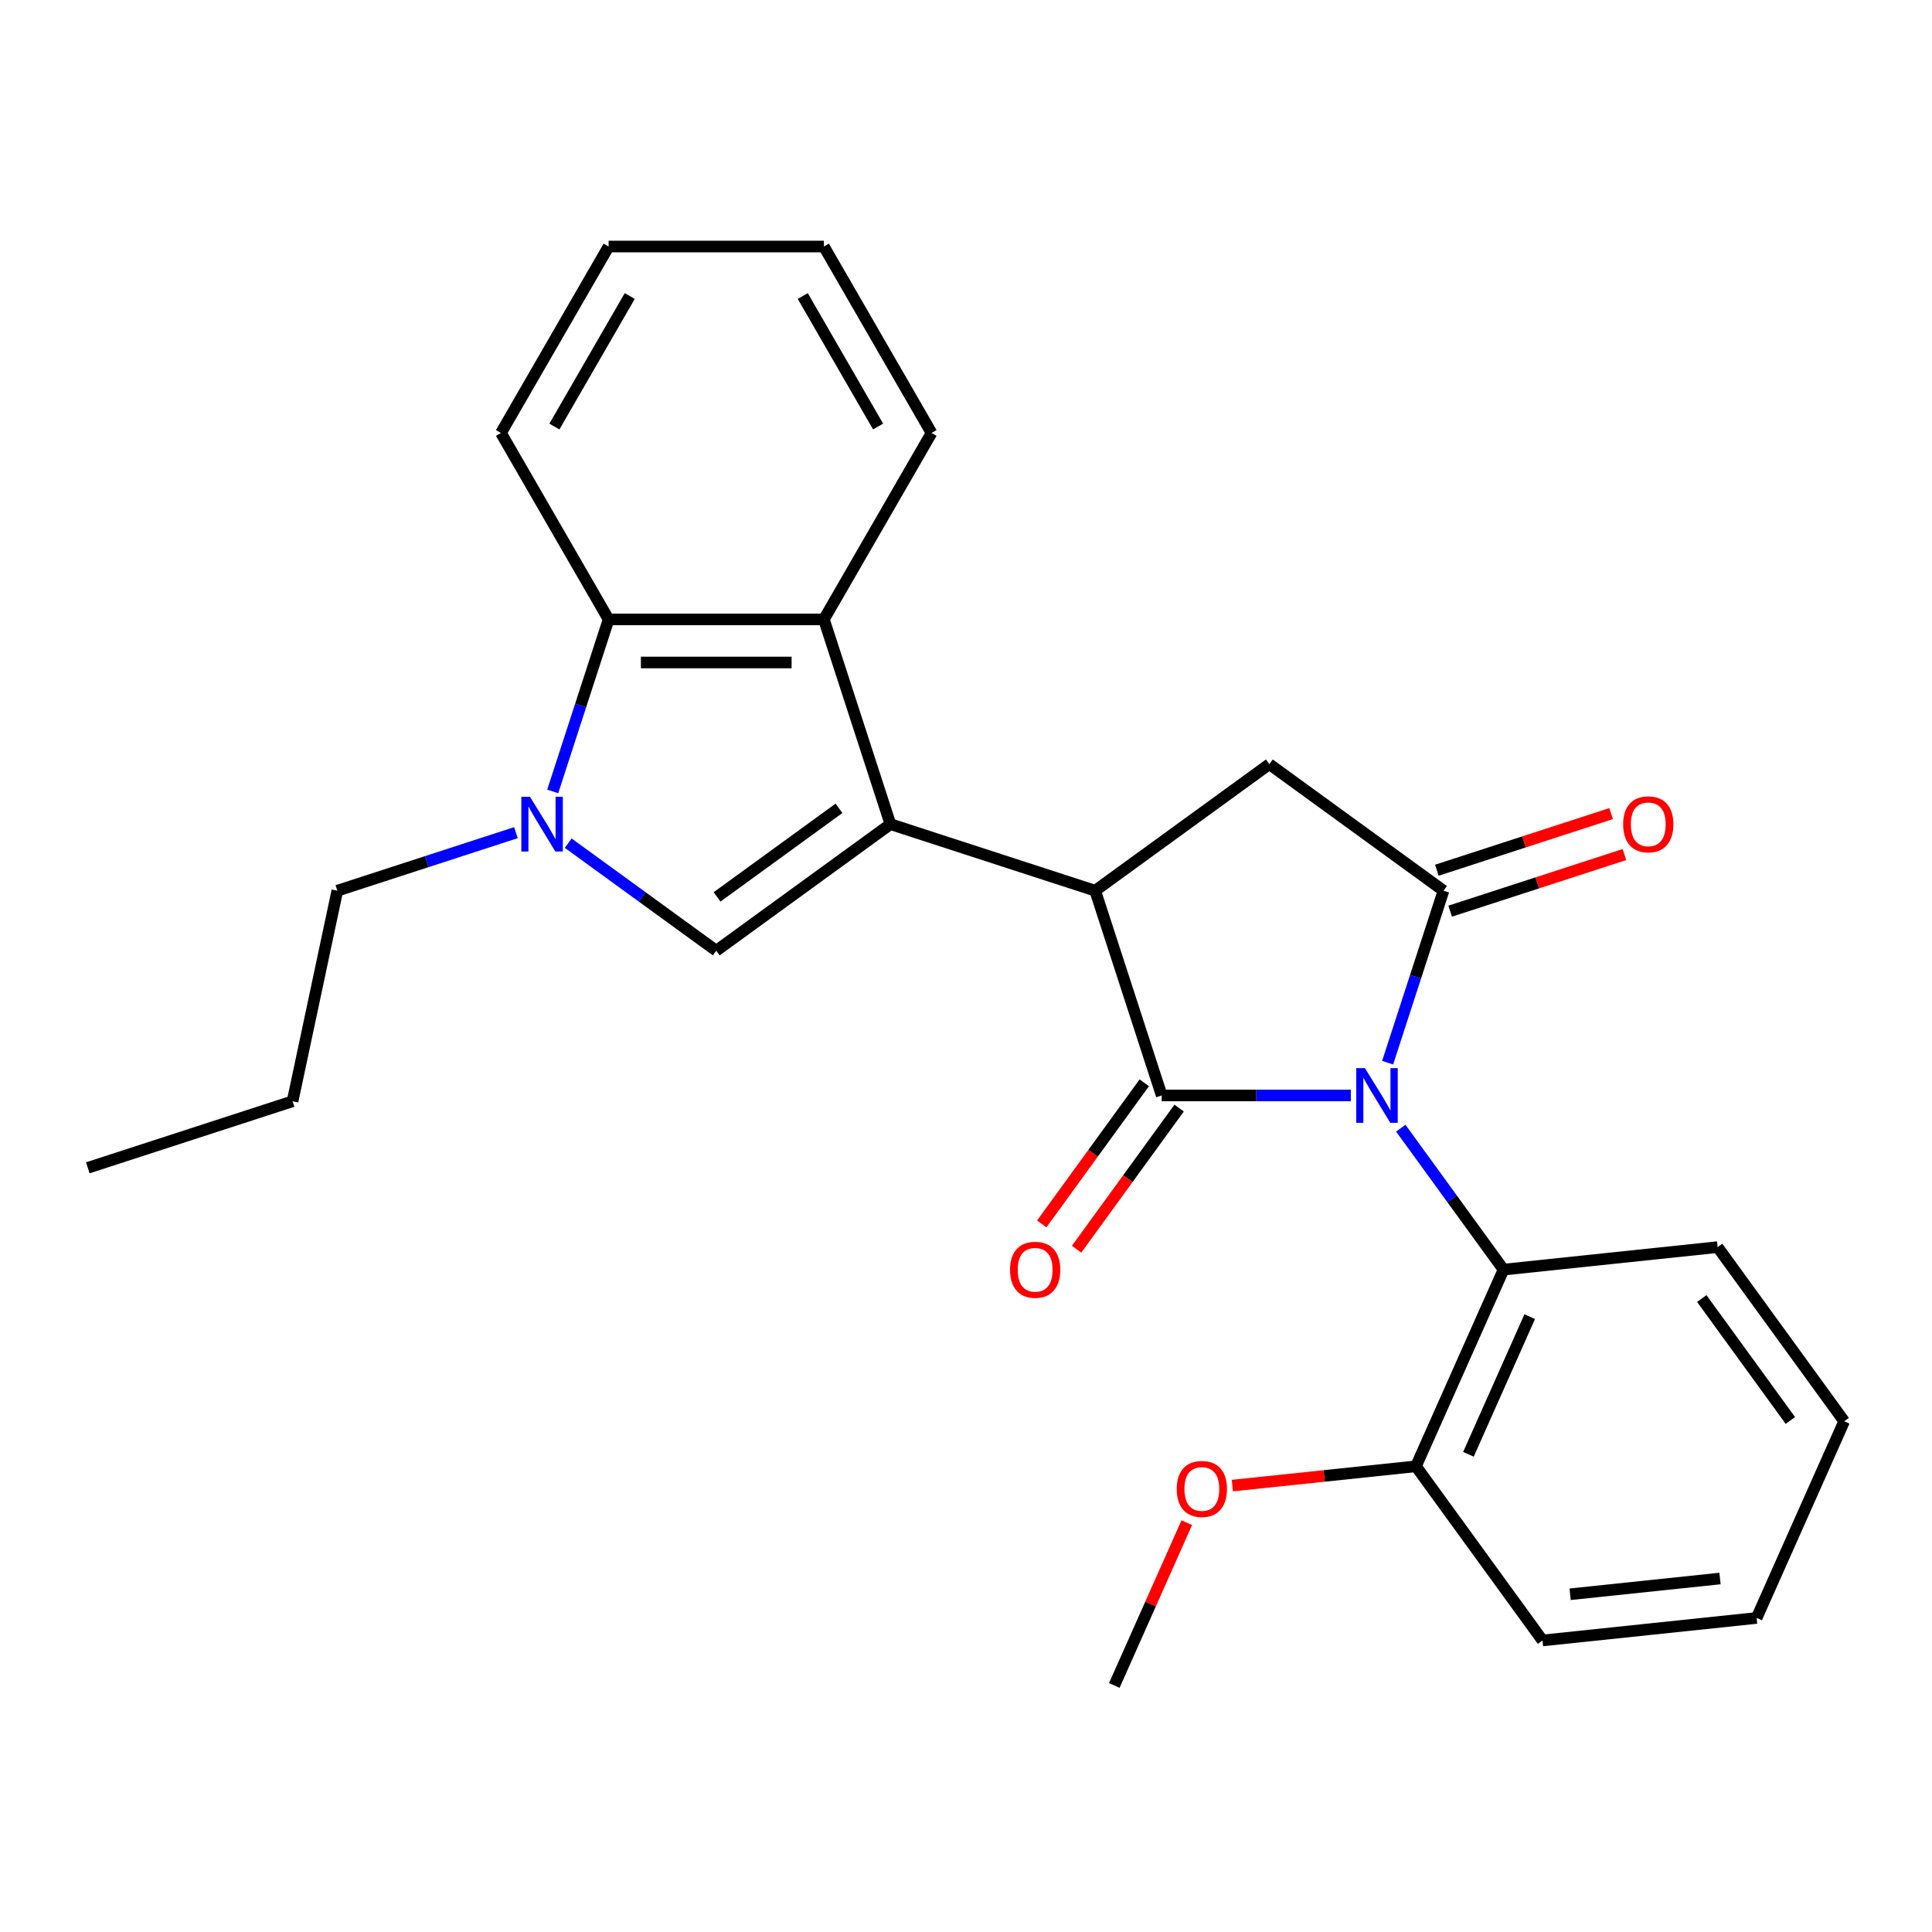 <?xml version='1.0' encoding='iso-8859-1'?>
<svg version='1.1' baseProfile='full'
              xmlns='http://www.w3.org/2000/svg'
                      xmlns:rdkit='http://www.rdkit.org/xml'
                      xmlns:xlink='http://www.w3.org/1999/xlink'
                  xml:space='preserve'
width='1000px' height='1000px' viewBox='0 0 1000 1000'>
<!-- END OF HEADER -->
<rect style='opacity:1.0;fill:#FFFFFF;stroke:none' width='1000' height='1000' x='0' y='0'> </rect>
<path class='bond-0' d='M 699.201,567.001 L 650.248,567.001' style='fill:none;fill-rule:evenodd;stroke:#0000FF;stroke-width:6px;stroke-linecap:butt;stroke-linejoin:miter;stroke-opacity:1' />
<path class='bond-0' d='M 650.248,567.001 L 601.294,567.001' style='fill:none;fill-rule:evenodd;stroke:#000000;stroke-width:6px;stroke-linecap:butt;stroke-linejoin:miter;stroke-opacity:1' />
<path class='bond-3' d='M 718.233,550.055 L 732.697,505.539' style='fill:none;fill-rule:evenodd;stroke:#0000FF;stroke-width:6px;stroke-linecap:butt;stroke-linejoin:miter;stroke-opacity:1' />
<path class='bond-3' d='M 732.697,505.539 L 747.161,461.023' style='fill:none;fill-rule:evenodd;stroke:#000000;stroke-width:6px;stroke-linecap:butt;stroke-linejoin:miter;stroke-opacity:1' />
<path class='bond-9' d='M 725.039,583.947 L 751.632,620.55' style='fill:none;fill-rule:evenodd;stroke:#0000FF;stroke-width:6px;stroke-linecap:butt;stroke-linejoin:miter;stroke-opacity:1' />
<path class='bond-9' d='M 751.632,620.55 L 778.225,657.152' style='fill:none;fill-rule:evenodd;stroke:#000000;stroke-width:6px;stroke-linecap:butt;stroke-linejoin:miter;stroke-opacity:1' />
<path class='bond-2' d='M 601.294,567.001 L 566.86,461.023' style='fill:none;fill-rule:evenodd;stroke:#000000;stroke-width:6px;stroke-linecap:butt;stroke-linejoin:miter;stroke-opacity:1' />
<path class='bond-10' d='M 592.279,560.451 L 565.744,596.974' style='fill:none;fill-rule:evenodd;stroke:#000000;stroke-width:6px;stroke-linecap:butt;stroke-linejoin:miter;stroke-opacity:1' />
<path class='bond-10' d='M 565.744,596.974 L 539.209,633.496' style='fill:none;fill-rule:evenodd;stroke:#FF0000;stroke-width:6px;stroke-linecap:butt;stroke-linejoin:miter;stroke-opacity:1' />
<path class='bond-10' d='M 610.309,573.551 L 583.774,610.074' style='fill:none;fill-rule:evenodd;stroke:#000000;stroke-width:6px;stroke-linecap:butt;stroke-linejoin:miter;stroke-opacity:1' />
<path class='bond-10' d='M 583.774,610.074 L 557.239,646.596' style='fill:none;fill-rule:evenodd;stroke:#FF0000;stroke-width:6px;stroke-linecap:butt;stroke-linejoin:miter;stroke-opacity:1' />
<path class='bond-1' d='M 460.881,426.588 L 566.86,461.023' style='fill:none;fill-rule:evenodd;stroke:#000000;stroke-width:6px;stroke-linecap:butt;stroke-linejoin:miter;stroke-opacity:1' />
<path class='bond-4' d='M 460.881,426.588 L 370.73,492.087' style='fill:none;fill-rule:evenodd;stroke:#000000;stroke-width:6px;stroke-linecap:butt;stroke-linejoin:miter;stroke-opacity:1' />
<path class='bond-4' d='M 434.259,418.383 L 371.153,464.232' style='fill:none;fill-rule:evenodd;stroke:#000000;stroke-width:6px;stroke-linecap:butt;stroke-linejoin:miter;stroke-opacity:1' />
<path class='bond-6' d='M 460.881,426.588 L 426.447,320.61' style='fill:none;fill-rule:evenodd;stroke:#000000;stroke-width:6px;stroke-linecap:butt;stroke-linejoin:miter;stroke-opacity:1' />
<path class='bond-26' d='M 566.86,461.023 L 657.011,395.524' style='fill:none;fill-rule:evenodd;stroke:#000000;stroke-width:6px;stroke-linecap:butt;stroke-linejoin:miter;stroke-opacity:1' />
<path class='bond-7' d='M 747.161,461.023 L 657.011,395.524' style='fill:none;fill-rule:evenodd;stroke:#000000;stroke-width:6px;stroke-linecap:butt;stroke-linejoin:miter;stroke-opacity:1' />
<path class='bond-11' d='M 750.605,471.621 L 795.701,456.968' style='fill:none;fill-rule:evenodd;stroke:#000000;stroke-width:6px;stroke-linecap:butt;stroke-linejoin:miter;stroke-opacity:1' />
<path class='bond-11' d='M 795.701,456.968 L 840.797,442.315' style='fill:none;fill-rule:evenodd;stroke:#FF0000;stroke-width:6px;stroke-linecap:butt;stroke-linejoin:miter;stroke-opacity:1' />
<path class='bond-11' d='M 743.718,450.425 L 788.814,435.772' style='fill:none;fill-rule:evenodd;stroke:#000000;stroke-width:6px;stroke-linecap:butt;stroke-linejoin:miter;stroke-opacity:1' />
<path class='bond-11' d='M 788.814,435.772 L 833.911,421.119' style='fill:none;fill-rule:evenodd;stroke:#FF0000;stroke-width:6px;stroke-linecap:butt;stroke-linejoin:miter;stroke-opacity:1' />
<path class='bond-5' d='M 370.73,492.087 L 332.418,464.251' style='fill:none;fill-rule:evenodd;stroke:#000000;stroke-width:6px;stroke-linecap:butt;stroke-linejoin:miter;stroke-opacity:1' />
<path class='bond-5' d='M 332.418,464.251 L 294.106,436.415' style='fill:none;fill-rule:evenodd;stroke:#0000FF;stroke-width:6px;stroke-linecap:butt;stroke-linejoin:miter;stroke-opacity:1' />
<path class='bond-13' d='M 267.054,430.983 L 220.828,446.003' style='fill:none;fill-rule:evenodd;stroke:#0000FF;stroke-width:6px;stroke-linecap:butt;stroke-linejoin:miter;stroke-opacity:1' />
<path class='bond-13' d='M 220.828,446.003 L 174.601,461.023' style='fill:none;fill-rule:evenodd;stroke:#000000;stroke-width:6px;stroke-linecap:butt;stroke-linejoin:miter;stroke-opacity:1' />
<path class='bond-28' d='M 286.086,409.642 L 300.55,365.126' style='fill:none;fill-rule:evenodd;stroke:#0000FF;stroke-width:6px;stroke-linecap:butt;stroke-linejoin:miter;stroke-opacity:1' />
<path class='bond-28' d='M 300.55,365.126 L 315.014,320.61' style='fill:none;fill-rule:evenodd;stroke:#000000;stroke-width:6px;stroke-linecap:butt;stroke-linejoin:miter;stroke-opacity:1' />
<path class='bond-8' d='M 426.447,320.61 L 315.014,320.61' style='fill:none;fill-rule:evenodd;stroke:#000000;stroke-width:6px;stroke-linecap:butt;stroke-linejoin:miter;stroke-opacity:1' />
<path class='bond-8' d='M 409.732,342.896 L 331.729,342.896' style='fill:none;fill-rule:evenodd;stroke:#000000;stroke-width:6px;stroke-linecap:butt;stroke-linejoin:miter;stroke-opacity:1' />
<path class='bond-14' d='M 426.447,320.61 L 482.163,224.106' style='fill:none;fill-rule:evenodd;stroke:#000000;stroke-width:6px;stroke-linecap:butt;stroke-linejoin:miter;stroke-opacity:1' />
<path class='bond-16' d='M 315.014,320.61 L 259.298,224.106' style='fill:none;fill-rule:evenodd;stroke:#000000;stroke-width:6px;stroke-linecap:butt;stroke-linejoin:miter;stroke-opacity:1' />
<path class='bond-12' d='M 778.225,657.152 L 732.901,758.951' style='fill:none;fill-rule:evenodd;stroke:#000000;stroke-width:6px;stroke-linecap:butt;stroke-linejoin:miter;stroke-opacity:1' />
<path class='bond-12' d='M 791.786,681.486 L 760.06,752.746' style='fill:none;fill-rule:evenodd;stroke:#000000;stroke-width:6px;stroke-linecap:butt;stroke-linejoin:miter;stroke-opacity:1' />
<path class='bond-17' d='M 778.225,657.152 L 889.047,645.504' style='fill:none;fill-rule:evenodd;stroke:#000000;stroke-width:6px;stroke-linecap:butt;stroke-linejoin:miter;stroke-opacity:1' />
<path class='bond-15' d='M 732.901,758.951 L 685.383,763.945' style='fill:none;fill-rule:evenodd;stroke:#000000;stroke-width:6px;stroke-linecap:butt;stroke-linejoin:miter;stroke-opacity:1' />
<path class='bond-15' d='M 685.383,763.945 L 637.865,768.939' style='fill:none;fill-rule:evenodd;stroke:#FF0000;stroke-width:6px;stroke-linecap:butt;stroke-linejoin:miter;stroke-opacity:1' />
<path class='bond-18' d='M 732.901,758.951 L 798.4,849.101' style='fill:none;fill-rule:evenodd;stroke:#000000;stroke-width:6px;stroke-linecap:butt;stroke-linejoin:miter;stroke-opacity:1' />
<path class='bond-20' d='M 174.601,461.023 L 151.433,570.02' style='fill:none;fill-rule:evenodd;stroke:#000000;stroke-width:6px;stroke-linecap:butt;stroke-linejoin:miter;stroke-opacity:1' />
<path class='bond-21' d='M 482.163,224.106 L 426.447,127.603' style='fill:none;fill-rule:evenodd;stroke:#000000;stroke-width:6px;stroke-linecap:butt;stroke-linejoin:miter;stroke-opacity:1' />
<path class='bond-21' d='M 454.505,220.774 L 415.503,153.222' style='fill:none;fill-rule:evenodd;stroke:#000000;stroke-width:6px;stroke-linecap:butt;stroke-linejoin:miter;stroke-opacity:1' />
<path class='bond-19' d='M 614.268,788.144 L 595.512,830.271' style='fill:none;fill-rule:evenodd;stroke:#FF0000;stroke-width:6px;stroke-linecap:butt;stroke-linejoin:miter;stroke-opacity:1' />
<path class='bond-19' d='M 595.512,830.271 L 576.756,872.397' style='fill:none;fill-rule:evenodd;stroke:#000000;stroke-width:6px;stroke-linecap:butt;stroke-linejoin:miter;stroke-opacity:1' />
<path class='bond-29' d='M 259.298,224.106 L 315.014,127.603' style='fill:none;fill-rule:evenodd;stroke:#000000;stroke-width:6px;stroke-linecap:butt;stroke-linejoin:miter;stroke-opacity:1' />
<path class='bond-29' d='M 286.956,220.774 L 325.958,153.222' style='fill:none;fill-rule:evenodd;stroke:#000000;stroke-width:6px;stroke-linecap:butt;stroke-linejoin:miter;stroke-opacity:1' />
<path class='bond-23' d='M 889.047,645.504 L 954.545,735.655' style='fill:none;fill-rule:evenodd;stroke:#000000;stroke-width:6px;stroke-linecap:butt;stroke-linejoin:miter;stroke-opacity:1' />
<path class='bond-23' d='M 880.842,672.126 L 926.691,735.232' style='fill:none;fill-rule:evenodd;stroke:#000000;stroke-width:6px;stroke-linecap:butt;stroke-linejoin:miter;stroke-opacity:1' />
<path class='bond-27' d='M 798.4,849.101 L 909.222,837.453' style='fill:none;fill-rule:evenodd;stroke:#000000;stroke-width:6px;stroke-linecap:butt;stroke-linejoin:miter;stroke-opacity:1' />
<path class='bond-27' d='M 812.694,825.19 L 890.269,817.036' style='fill:none;fill-rule:evenodd;stroke:#000000;stroke-width:6px;stroke-linecap:butt;stroke-linejoin:miter;stroke-opacity:1' />
<path class='bond-24' d='M 151.433,570.02 L 45.455,604.455' style='fill:none;fill-rule:evenodd;stroke:#000000;stroke-width:6px;stroke-linecap:butt;stroke-linejoin:miter;stroke-opacity:1' />
<path class='bond-22' d='M 426.447,127.603 L 315.014,127.603' style='fill:none;fill-rule:evenodd;stroke:#000000;stroke-width:6px;stroke-linecap:butt;stroke-linejoin:miter;stroke-opacity:1' />
<path class='bond-25' d='M 954.545,735.655 L 909.222,837.453' style='fill:none;fill-rule:evenodd;stroke:#000000;stroke-width:6px;stroke-linecap:butt;stroke-linejoin:miter;stroke-opacity:1' />
<path  class='atom-0' d='M 706.467 552.841
L 715.747 567.841
Q 716.667 569.321, 718.147 572.001
Q 719.627 574.681, 719.707 574.841
L 719.707 552.841
L 723.467 552.841
L 723.467 581.161
L 719.587 581.161
L 709.627 564.761
Q 708.467 562.841, 707.227 560.641
Q 706.027 558.441, 705.667 557.761
L 705.667 581.161
L 701.987 581.161
L 701.987 552.841
L 706.467 552.841
' fill='#0000FF'/>
<path  class='atom-6' d='M 274.32 412.428
L 283.6 427.428
Q 284.52 428.908, 286 431.588
Q 287.48 434.268, 287.56 434.428
L 287.56 412.428
L 291.32 412.428
L 291.32 440.748
L 287.44 440.748
L 277.48 424.348
Q 276.32 422.428, 275.08 420.228
Q 273.88 418.028, 273.52 417.348
L 273.52 440.748
L 269.84 440.748
L 269.84 412.428
L 274.32 412.428
' fill='#0000FF'/>
<path  class='atom-11' d='M 522.796 657.232
Q 522.796 650.432, 526.156 646.632
Q 529.516 642.832, 535.796 642.832
Q 542.076 642.832, 545.436 646.632
Q 548.796 650.432, 548.796 657.232
Q 548.796 664.112, 545.396 668.032
Q 541.996 671.912, 535.796 671.912
Q 529.556 671.912, 526.156 668.032
Q 522.796 664.152, 522.796 657.232
M 535.796 668.712
Q 540.116 668.712, 542.436 665.832
Q 544.796 662.912, 544.796 657.232
Q 544.796 651.672, 542.436 648.872
Q 540.116 646.032, 535.796 646.032
Q 531.476 646.032, 529.116 648.832
Q 526.796 651.632, 526.796 657.232
Q 526.796 662.952, 529.116 665.832
Q 531.476 668.712, 535.796 668.712
' fill='#FF0000'/>
<path  class='atom-12' d='M 840.14 426.668
Q 840.14 419.868, 843.5 416.068
Q 846.86 412.268, 853.14 412.268
Q 859.42 412.268, 862.78 416.068
Q 866.14 419.868, 866.14 426.668
Q 866.14 433.548, 862.74 437.468
Q 859.34 441.348, 853.14 441.348
Q 846.9 441.348, 843.5 437.468
Q 840.14 433.588, 840.14 426.668
M 853.14 438.148
Q 857.46 438.148, 859.78 435.268
Q 862.14 432.348, 862.14 426.668
Q 862.14 421.108, 859.78 418.308
Q 857.46 415.468, 853.14 415.468
Q 848.82 415.468, 846.46 418.268
Q 844.14 421.068, 844.14 426.668
Q 844.14 432.388, 846.46 435.268
Q 848.82 438.148, 853.14 438.148
' fill='#FF0000'/>
<path  class='atom-16' d='M 609.079 770.678
Q 609.079 763.878, 612.439 760.078
Q 615.799 756.278, 622.079 756.278
Q 628.359 756.278, 631.719 760.078
Q 635.079 763.878, 635.079 770.678
Q 635.079 777.558, 631.679 781.478
Q 628.279 785.358, 622.079 785.358
Q 615.839 785.358, 612.439 781.478
Q 609.079 777.598, 609.079 770.678
M 622.079 782.158
Q 626.399 782.158, 628.719 779.278
Q 631.079 776.358, 631.079 770.678
Q 631.079 765.118, 628.719 762.318
Q 626.399 759.478, 622.079 759.478
Q 617.759 759.478, 615.399 762.278
Q 613.079 765.078, 613.079 770.678
Q 613.079 776.398, 615.399 779.278
Q 617.759 782.158, 622.079 782.158
' fill='#FF0000'/>
</svg>
